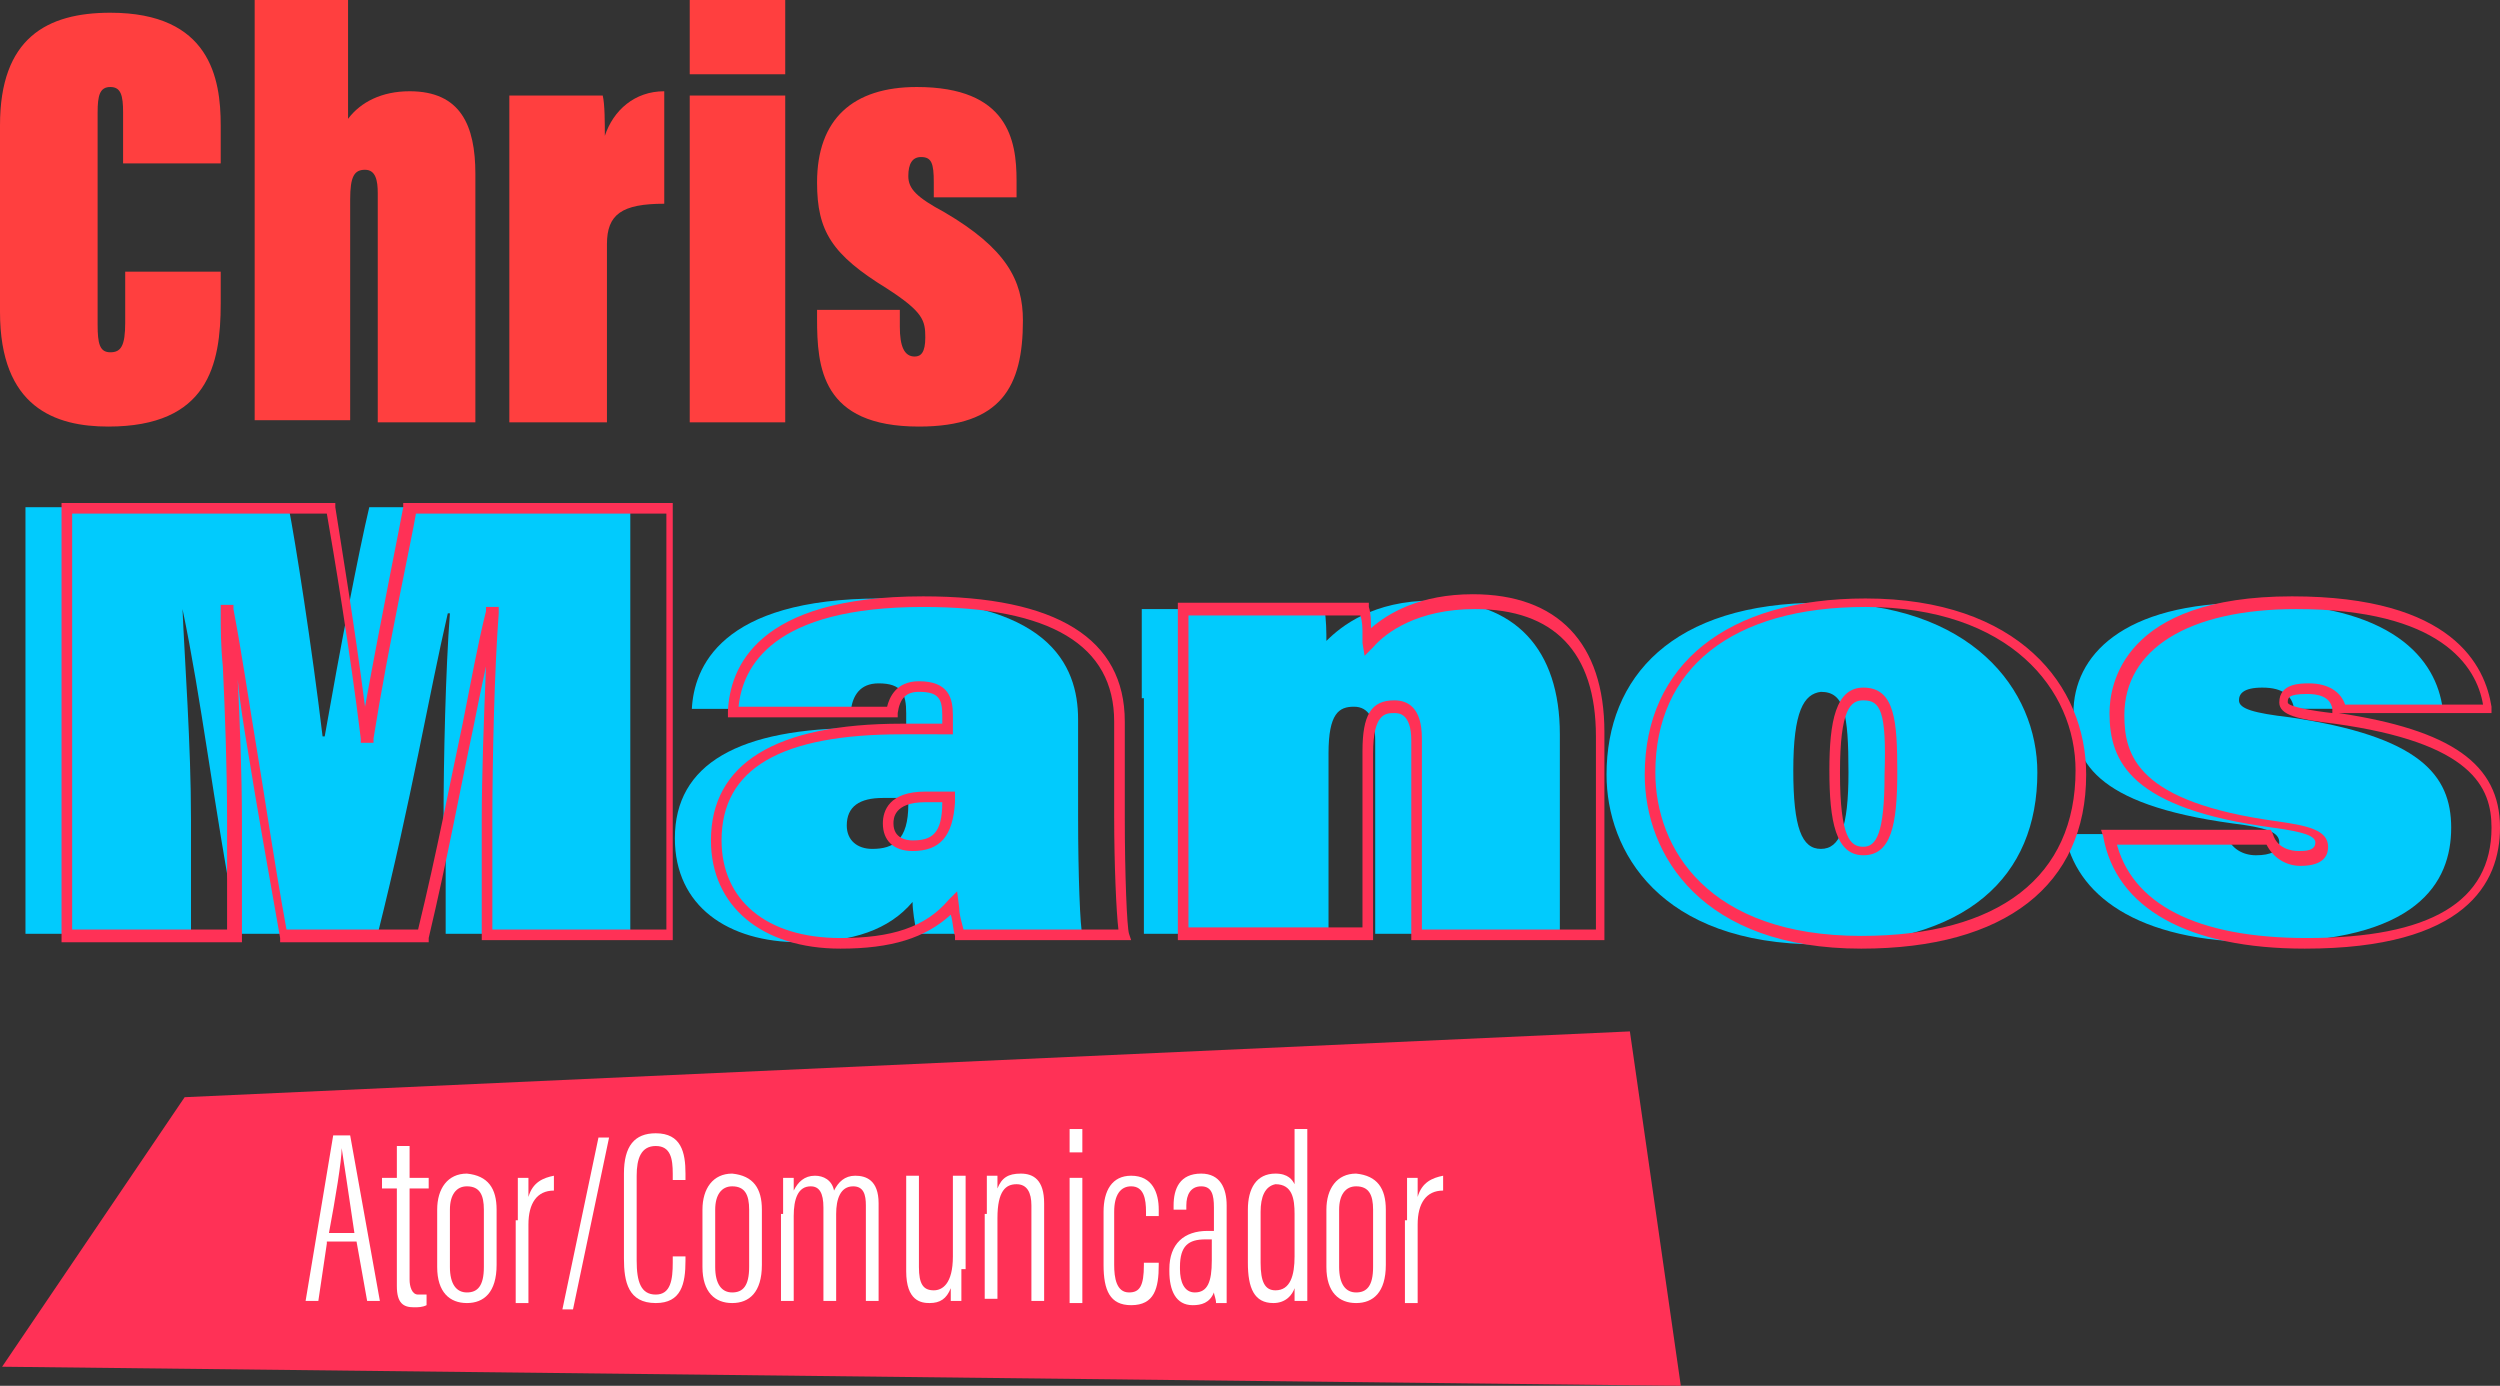<?xml version="1.0" encoding="utf-8"?>
<!-- Generator: Adobe Illustrator 27.0.0, SVG Export Plug-In . SVG Version: 6.00 Build 0)  -->
<svg version="1.1" id="Camada_1" xmlns="http://www.w3.org/2000/svg" xmlns:xlink="http://www.w3.org/1999/xlink" x="0px" y="0px"
	 viewBox="0 0 117.8 65.3" style="enable-background:new 0 0 117.8 65.3;" xml:space="preserve">
<rect x="0" y="0" width="117.8" height="65.3" fill="#333333" stroke="none"/>
<style type="text/css">
	.st0{fill:#01CBFD;}
	.st1{fill:#FF3156;}
	.st2{fill:#FF3F3F;}
	.st3{fill:#FFFFFF;}
</style>
<g>
	<g>
		<g>
			<path class="st0" d="M20.9,38.6c0-2.8,0.1-7.1,0.3-9.7h-0.1c-0.9,3.9-1.7,8.7-3.3,15.1h-6.6c-1.2-6.5-1.7-11-2.6-15.3H8.6
				C8.7,31.1,9,35.1,9,38.6V44H1.2V23.9h12.4c0.3,1.5,1.1,6.6,1.6,10.8h0.1c0.7-4,1.6-8.7,2.1-10.8h12.3V44h-8.7V38.6z"/>
		</g>
		<g>
			<path class="st0" d="M50.8,38.5c0,2.7,0.1,5.3,0.2,5.5h-7.8c-0.1-0.5-0.2-1.1-0.2-1.5c-1.1,1.3-2.8,1.9-5.3,1.9
				c-3.4,0-5.9-1.7-5.9-4.9c0-3.5,3-5.2,8.8-5.2c1.2,0,1.5,0,2.1,0v-0.7c0-0.9-0.2-1.4-1.3-1.4c-0.9,0-1.2,0.6-1.3,1.2h-7.5
				c0.1-1.9,1.3-5.2,8.9-5.2c7.9,0,9.3,3.1,9.3,5.7V38.5z M42.7,37.6c-0.2,0-0.5,0-1.1,0c-1.1,0-1.7,0.4-1.7,1.3
				c0,0.7,0.5,1.1,1.2,1.1c1,0,1.7-0.4,1.7-2.1V37.6z"/>
		</g>
		<g>
			<path class="st0" d="M53.8,32.9c0-1.4,0-3.3,0-4.2h8.6c0.1,0.4,0.1,1.2,0.1,1.5c0.7-0.7,2.2-1.9,5-1.9c3.9,0,6,2.3,6,6.3V44h-8.7
				v-9.1c0-1-0.3-1.6-1-1.6c-0.7,0-1.2,0.3-1.2,2.2V44h-8.7V32.9z"/>
		</g>
		<g>
			<path class="st0" d="M96,36.4c0,4.9-3.3,8.1-10.3,8.1c-7.5,0-10-4.4-10-8c0-4.6,3.1-8.1,10.1-8.1C92.9,28.4,96,32.5,96,36.4z
				 M84.5,36.3c0,2.7,0.4,3.7,1.3,3.7s1.3-1,1.3-3.6c0-2.8-0.2-3.8-1.3-3.8C85,32.7,84.5,33.5,84.5,36.3z"/>
		</g>
		<g>
			<path class="st0" d="M104.9,39.3c0.2,0.7,0.8,1,1.4,1c0.7,0,1.1-0.2,1.1-0.6c0-0.5-0.6-0.7-2.2-0.9c-6.6-0.9-7.5-3-7.5-5.2
				c0-2.7,2.3-5.2,8.3-5.2c6.8,0,8.8,2.7,9.1,5h-7c-0.1-0.6-0.5-1-1.5-1c-0.9,0-1.1,0.3-1.1,0.6c0,0.4,0.7,0.6,2.4,0.8
				c6.1,0.9,7.6,2.7,7.6,5.2c0,2.6-1.6,5.4-8.9,5.4c-6,0-8.8-2.3-9.3-5.1H104.9z"/>
		</g>
	</g>
	<g>
		<g>
			<path class="st1" d="M31.9,44.3h-9.2v-5.7c0-2,0.1-4.8,0.2-7.2c-0.2,0.9-0.4,1.9-0.6,2.9c-0.6,2.8-1.2,6.1-2.1,9.9l0,0.2h-7
				l0-0.2c-0.6-3.4-1.1-6.2-1.5-8.7c-0.2-1.2-0.4-2.4-0.5-3.5c0.1,2,0.2,4.5,0.2,6.7v5.7H2.9V23.7h12.9l0,0.2
				c0.2,1.3,0.9,5.5,1.4,9.4c0.8-4.4,1.7-8.8,1.8-9.4l0-0.2h12.7V44.3z M23.2,43.8h8.2V24.2H19.6c-0.2,1.2-1.3,6.2-2,10.6l0,0.2H17
				L17,34.8c-0.5-4.1-1.3-8.9-1.6-10.6h-12v19.6h7.3v-5.2c0-2.4-0.1-5.1-0.2-7.2c-0.1-1-0.1-1.8-0.1-2.6l0-0.3h0.6l0,0.2
				c0.4,2.1,0.7,4.2,1.1,6.6c0.4,2.4,0.8,5.2,1.4,8.5h6.2c0.9-3.7,1.5-6.9,2.1-9.7c0.4-2,0.7-3.7,1.1-5.3l0-0.2h0.6l0,0.3
				c-0.2,2.6-0.3,6.9-0.3,9.7V43.8z"/>
		</g>
		<g>
			<path class="st1" d="M39.6,44.7c-3.7,0-6.1-2-6.1-5.1c0-3.6,3-5.5,9-5.5c1,0,1.4,0,1.9,0v-0.4c0-0.8-0.2-1.1-1.1-1.1
				c-0.6,0-0.9,0.3-1,1l0,0.2h-8l0-0.3c0.1-2,1.3-5.4,9.2-5.4c6.3,0,9.5,2,9.5,5.9v4.5c0,2.7,0.1,5.2,0.2,5.5l0.1,0.3l-0.3,0h-8
				l0-0.2c-0.1-0.3-0.1-0.7-0.2-1C43.6,44.2,42,44.7,39.6,44.7z M42.5,34.6c-5.7,0-8.5,1.6-8.5,5c0,2.8,2.1,4.6,5.6,4.6
				c2.4,0,4-0.5,5.1-1.8l0.4-0.4l0.1,0.8c0,0.3,0.1,0.6,0.2,1h7.3c-0.1-0.8-0.2-3.1-0.2-5.3v-4.5c0-3.6-3-5.4-9-5.4
				c-7.1,0-8.5,2.8-8.7,4.7h7c0.1-0.4,0.4-1.2,1.5-1.2c1.4,0,1.6,0.8,1.6,1.6v0.9l-0.3,0C44,34.6,43.7,34.6,42.5,34.6z M43,40.1
				c-0.9,0-1.4-0.5-1.4-1.3c0-0.6,0.3-1.5,2-1.5c0.4,0,0.7,0,0.9,0c0.1,0,0.2,0,0.3,0h0.2v0.5C44.9,39.4,44.3,40.1,43,40.1z
				 M43.6,37.8c-1.5,0-1.5,0.8-1.5,1c0,0.7,0.6,0.8,0.9,0.8c0.9,0,1.4-0.3,1.4-1.8v0c0,0,0,0,0,0C44.2,37.8,43.9,37.8,43.6,37.8z"/>
		</g>
		<g>
			<path class="st1" d="M75.7,44.3h-9.2v-9.4c0-1.3-0.6-1.3-0.8-1.3c-0.4,0-1,0-1,1.9v8.8h-9.2V32.9c0-1.4,0-3.3,0-4.2l0-0.3h9
				l0,0.2c0.1,0.3,0.1,0.7,0.1,1c0.8-0.7,2.3-1.6,4.8-1.6c4,0,6.2,2.3,6.2,6.5V44.3z M67,43.8h8.2v-9.1c0-4-2-6-5.7-6
				c-2.7,0-4.2,1.1-4.8,1.8l-0.4,0.4l-0.1-0.6c0-0.1,0-0.2,0-0.4c0-0.3,0-0.6-0.1-0.9h-8.1c0,0.9,0,2.6,0,3.9v10.8h8.2v-8.3
				c0-1.7,0.4-2.4,1.5-2.4c0.6,0,1.3,0.3,1.3,1.8V43.8z"/>
		</g>
		<g>
			<path class="st1" d="M87.7,44.7c-7.5,0-10.2-4.4-10.2-8.2c0-5.2,3.9-8.3,10.4-8.3c7.2,0,10.4,4.1,10.4,8.3
				C98.3,41.7,94.5,44.7,87.7,44.7z M87.9,28.6c-6.3,0-9.9,2.9-9.9,7.8c0,3.6,2.5,7.7,9.7,7.7c6.5,0,10.1-2.8,10.1-7.8
				C97.8,32.5,94.7,28.6,87.9,28.6z M87.8,40.3c-1.3,0-1.6-1.6-1.6-4c0-2.3,0.3-3.9,1.6-3.9c1.5,0,1.6,1.6,1.6,4
				C89.4,38.9,89.1,40.3,87.8,40.3z M87.8,33c-0.6,0-1.1,0.4-1.1,3.4c0,3.1,0.5,3.5,1.1,3.5c0.6,0,1-0.6,1-3.4
				C88.9,33.5,88.6,33,87.8,33z"/>
		</g>
		<g>
			<path class="st1" d="M108.6,44.7c-5.5,0-8.9-1.9-9.5-5.3l-0.1-0.3h8l0.1,0.2c0.2,0.7,0.9,0.8,1.2,0.8c0.3,0,0.8,0,0.8-0.4
				c0-0.3-0.5-0.5-2-0.7c-6.7-0.9-7.7-3.1-7.7-5.4c0-1.3,0.6-5.5,8.6-5.5c7.6,0,9.1,3.3,9.4,5.2l0,0.3h-7.2c5.3,0.8,7.6,2.4,7.6,5.4
				C117.8,41.6,116.2,44.7,108.6,44.7z M99.7,39.6c0.7,3,3.8,4.6,9,4.6c5.8,0,8.7-1.7,8.7-5.2c0-1.9-0.9-4-7.4-4.9
				c-1.7-0.2-2.6-0.4-2.6-1c0-0.9,1-0.9,1.4-0.9c0.9,0,1.5,0.4,1.7,1h6.5c-0.3-1.8-2-4.5-8.8-4.5c-5.1,0-8.1,1.9-8.1,5
				c0,1.9,0.6,4.1,7.2,5c1.4,0.2,2.4,0.4,2.4,1.2c0,0.3-0.1,0.9-1.3,0.9c-0.7,0-1.3-0.4-1.6-1H99.7z M108.7,32.7
				c-0.9,0-0.9,0.2-0.9,0.4c0,0.2,1.2,0.4,2.1,0.5l0-0.2C109.8,32.8,109.2,32.7,108.7,32.7z"/>
		</g>
	</g>
	<g>
		<g>
			<path class="st2" d="M10.4,12.8v1.5c0,2.9-0.6,5.8-5.3,5.8c-2.5,0-5.1-0.9-5.1-5.4V5.9c0-4.1,2.2-5.3,5.2-5.3
				c4.7,0,5.2,3.1,5.2,5.3v1.8H5.8V5.3c0-0.8-0.1-1.2-0.6-1.2c-0.5,0-0.6,0.4-0.6,1.2v10c0,0.9,0.1,1.3,0.6,1.3
				c0.5,0,0.7-0.3,0.7-1.4v-2.4H10.4z"/>
		</g>
		<g>
			<path class="st2" d="M16.4,0v5.6C17,4.8,18,4.3,19.3,4.3c2.4,0,3.1,1.6,3.1,3.9v11.7h-4.6V9.1c0-0.6-0.1-1.1-0.6-1.1
				c-0.5,0-0.7,0.3-0.7,1.4v10.4h-4.5V0H16.4z"/>
		</g>
		<g>
			<path class="st2" d="M24,9.7C24,7,24,5.3,24,4.5h4.4c0.1,0.4,0.1,1.3,0.1,1.9c0.4-1.2,1.4-2.1,2.8-2.1v5.3c-2,0-2.7,0.5-2.7,1.9
				v8.4H24V9.7z"/>
		</g>
		<g>
			<path class="st2" d="M32.5,0H37v3.5h-4.5V0z M32.5,4.5H37v15.4h-4.5V4.5z"/>
		</g>
		<g>
			<path class="st2" d="M42.4,14.7v0.7c0,0.9,0.2,1.4,0.7,1.4c0.3,0,0.5-0.2,0.5-0.9c0-0.8-0.1-1.2-1.8-2.3c-2.6-1.6-3.3-2.7-3.3-5
				c0-3,1.7-4.5,4.7-4.5c4.3,0,4.7,2.5,4.7,4.4v0.8h-3.9V8.6c0-0.9-0.1-1.2-0.6-1.2c-0.4,0-0.6,0.3-0.6,0.9c0,0.6,0.4,1,1.7,1.7
				c2.9,1.7,3.7,3.2,3.7,5.1c0,3.1-1,5-4.9,5c-4.6,0-4.8-2.8-4.8-5.1v-0.4H42.4z"/>
		</g>
	</g>
	<g>
		<g>
			<polygon class="st1" points="8.7,51.7 0.1,64.4 79.2,65.3 76.8,48.6 			"/>
		</g>
	</g>
	<g>
		<g>
			<path class="st3" d="M15.4,58.6L15,61.3h-0.6l1.3-7.8h0.8l1.4,7.8h-0.6l-0.5-2.8H15.4z M16.7,58.1c-0.3-2-0.5-3.4-0.6-4h0
				c0,0.6-0.3,2.4-0.6,4H16.7z"/>
		</g>
		<g>
			<path class="st3" d="M18,55.5h0.7V54h0.6v1.5h0.9V56h-0.9v4.3c0,0.3,0.1,0.7,0.4,0.7c0.1,0,0.3,0,0.4,0v0.5
				c-0.2,0.1-0.4,0.1-0.6,0.1c-0.5,0-0.8-0.2-0.8-1V56H18V55.5z"/>
		</g>
		<g>
			<path class="st3" d="M23.4,57v2.6c0,1.3-0.6,1.8-1.4,1.8c-0.8,0-1.4-0.5-1.4-1.7V57c0-1,0.5-1.7,1.4-1.7C23,55.4,23.4,56,23.4,57
				z M21.2,57v2.7c0,0.8,0.3,1.2,0.8,1.2c0.5,0,0.8-0.3,0.8-1.2V57c0-0.7-0.2-1.1-0.8-1.1C21.5,55.9,21.2,56.3,21.2,57z"/>
		</g>
		<g>
			<path class="st3" d="M24.4,57.5c0-0.9,0-1.5,0-2h0.5c0,0.2,0,0.4,0,0.9c0.2-0.7,0.7-0.9,1.2-1v0.7c-0.8,0-1.2,0.6-1.2,1.6v3.7
				h-0.6V57.5z"/>
		</g>
		<g>
			<path class="st3" d="M26.5,61.7l1.7-8.1h0.5L27,61.7H26.5z"/>
		</g>
		<g>
			<path class="st3" d="M32.3,59.2v0.2c0,1.1-0.2,2-1.4,2c-1.3,0-1.5-1-1.5-2.1v-4c0-1.3,0.5-1.9,1.5-1.9c1.2,0,1.4,0.9,1.4,1.9v0.3
				h-0.6v-0.3c0-0.7-0.1-1.3-0.8-1.3c-0.7,0-0.9,0.6-0.9,1.4v4c0,1,0.2,1.6,0.9,1.6c0.7,0,0.8-0.7,0.8-1.5v-0.3H32.3z"/>
		</g>
		<g>
			<path class="st3" d="M35.9,57v2.6c0,1.3-0.6,1.8-1.4,1.8c-0.8,0-1.4-0.5-1.4-1.7V57c0-1,0.5-1.7,1.4-1.7
				C35.5,55.4,35.9,56,35.9,57z M33.7,57v2.7c0,0.8,0.3,1.2,0.8,1.2c0.5,0,0.8-0.3,0.8-1.2V57c0-0.7-0.2-1.1-0.8-1.1
				C34,55.9,33.7,56.3,33.7,57z"/>
		</g>
		<g>
			<path class="st3" d="M36.9,57.2c0-1,0-1.4,0-1.7h0.5c0,0.2,0,0.4,0,0.6c0.2-0.4,0.5-0.7,1-0.7c0.4,0,0.8,0.2,0.9,0.7
				c0.2-0.4,0.5-0.7,1-0.7c0.5,0,1.1,0.2,1.1,1.3v4.6h-0.6v-4.5c0-0.5-0.1-0.9-0.6-0.9c-0.6,0-0.8,0.6-0.8,1.3v4.1h-0.6v-4.4
				c0-0.7-0.2-1-0.6-1c-0.6,0-0.8,0.6-0.8,1.4v4h-0.6V57.2z"/>
		</g>
		<g>
			<path class="st3" d="M45.3,59.8c0,0.7,0,1.2,0,1.5h-0.5c0-0.1,0-0.4,0-0.6c-0.2,0.5-0.5,0.7-1,0.7c-0.4,0-1.1-0.1-1.1-1.5v-4.5
				h0.6v4.3c0,0.8,0.2,1.1,0.7,1.1c0.4,0,0.9-0.3,0.9-1.6v-3.8h0.6V59.8z"/>
		</g>
		<g>
			<path class="st3" d="M46.5,57.2c0-1.2,0-1.5,0-1.8H47c0,0.1,0,0.3,0,0.6c0.2-0.5,0.5-0.7,1.1-0.7c0.6,0,1.1,0.3,1.1,1.4v4.6h-0.6
				v-4.5c0-0.6-0.2-1-0.7-1c-0.5,0-0.9,0.3-0.9,1.6v3.8h-0.6V57.2z"/>
		</g>
		<g>
			<path class="st3" d="M50.4,55.5h0.6v5.9h-0.6V55.5z M50.4,53.2h0.6v1.1h-0.6V53.2z"/>
		</g>
		<g>
			<path class="st3" d="M54.6,59.6L54.6,59.6c0,1.1-0.2,1.9-1.3,1.9c-1,0-1.3-0.7-1.3-1.9v-2.5c0-1,0.4-1.7,1.3-1.7
				c1,0,1.3,0.8,1.3,1.6v0.3H54v-0.2c0-0.6-0.1-1.2-0.7-1.2c-0.5,0-0.8,0.4-0.8,1.2v2.5c0,0.6,0.1,1.3,0.7,1.3
				c0.5,0,0.7-0.3,0.7-1.3v-0.1H54.6z"/>
		</g>
		<g>
			<path class="st3" d="M57.8,60.5c0,0.4,0,0.7,0,0.9h-0.5c0-0.2-0.1-0.4-0.1-0.5c-0.2,0.5-0.6,0.6-1,0.6c-0.8,0-1.1-0.7-1.1-1.6
				v-0.1c0-1.2,0.7-1.8,1.8-1.8c0.1,0,0.2,0,0.3,0v-1.1c0-0.6-0.1-1-0.6-1c-0.5,0-0.7,0.4-0.7,0.9V57h-0.6v-0.2
				c0-0.8,0.3-1.5,1.3-1.5c0.9,0,1.2,0.7,1.2,1.5V60.5z M57.2,58.4c-0.1,0-0.2,0-0.4,0c-0.8,0-1.2,0.3-1.2,1.3v0.1
				c0,0.6,0.2,1.1,0.7,1.1c0.6,0,0.8-0.5,0.8-1.5V58.4z"/>
		</g>
		<g>
			<path class="st3" d="M61.6,53.2v6.7c0,0.6,0,1.1,0,1.4H61c0-0.1,0-0.4,0-0.6c-0.1,0.3-0.4,0.7-1,0.7c-0.9,0-1.2-0.7-1.2-1.9v-2.5
				c0-1,0.4-1.7,1.3-1.7c0.6,0,0.8,0.3,0.9,0.5v-2.6H61.6z M59.4,57.1v2.4c0,0.9,0.2,1.3,0.7,1.3c0.7,0,0.9-0.7,0.9-1.6v-2
				c0-0.7-0.1-1.4-0.9-1.4C59.6,55.9,59.4,56.4,59.4,57.1z"/>
		</g>
		<g>
			<path class="st3" d="M65.3,57v2.6c0,1.3-0.6,1.8-1.4,1.8c-0.8,0-1.4-0.5-1.4-1.7V57c0-1,0.5-1.7,1.4-1.7
				C64.9,55.4,65.3,56,65.3,57z M63.1,57v2.7c0,0.8,0.3,1.2,0.8,1.2c0.5,0,0.8-0.3,0.8-1.2V57c0-0.7-0.2-1.1-0.8-1.1
				C63.4,55.9,63.1,56.3,63.1,57z"/>
		</g>
		<g>
			<path class="st3" d="M66.3,57.5c0-0.9,0-1.5,0-2h0.5c0,0.2,0,0.4,0,0.9c0.2-0.7,0.7-0.9,1.2-1v0.7c-0.8,0-1.2,0.6-1.2,1.6v3.7
				h-0.6V57.5z"/>
		</g>
	</g>
</g>
</svg>
